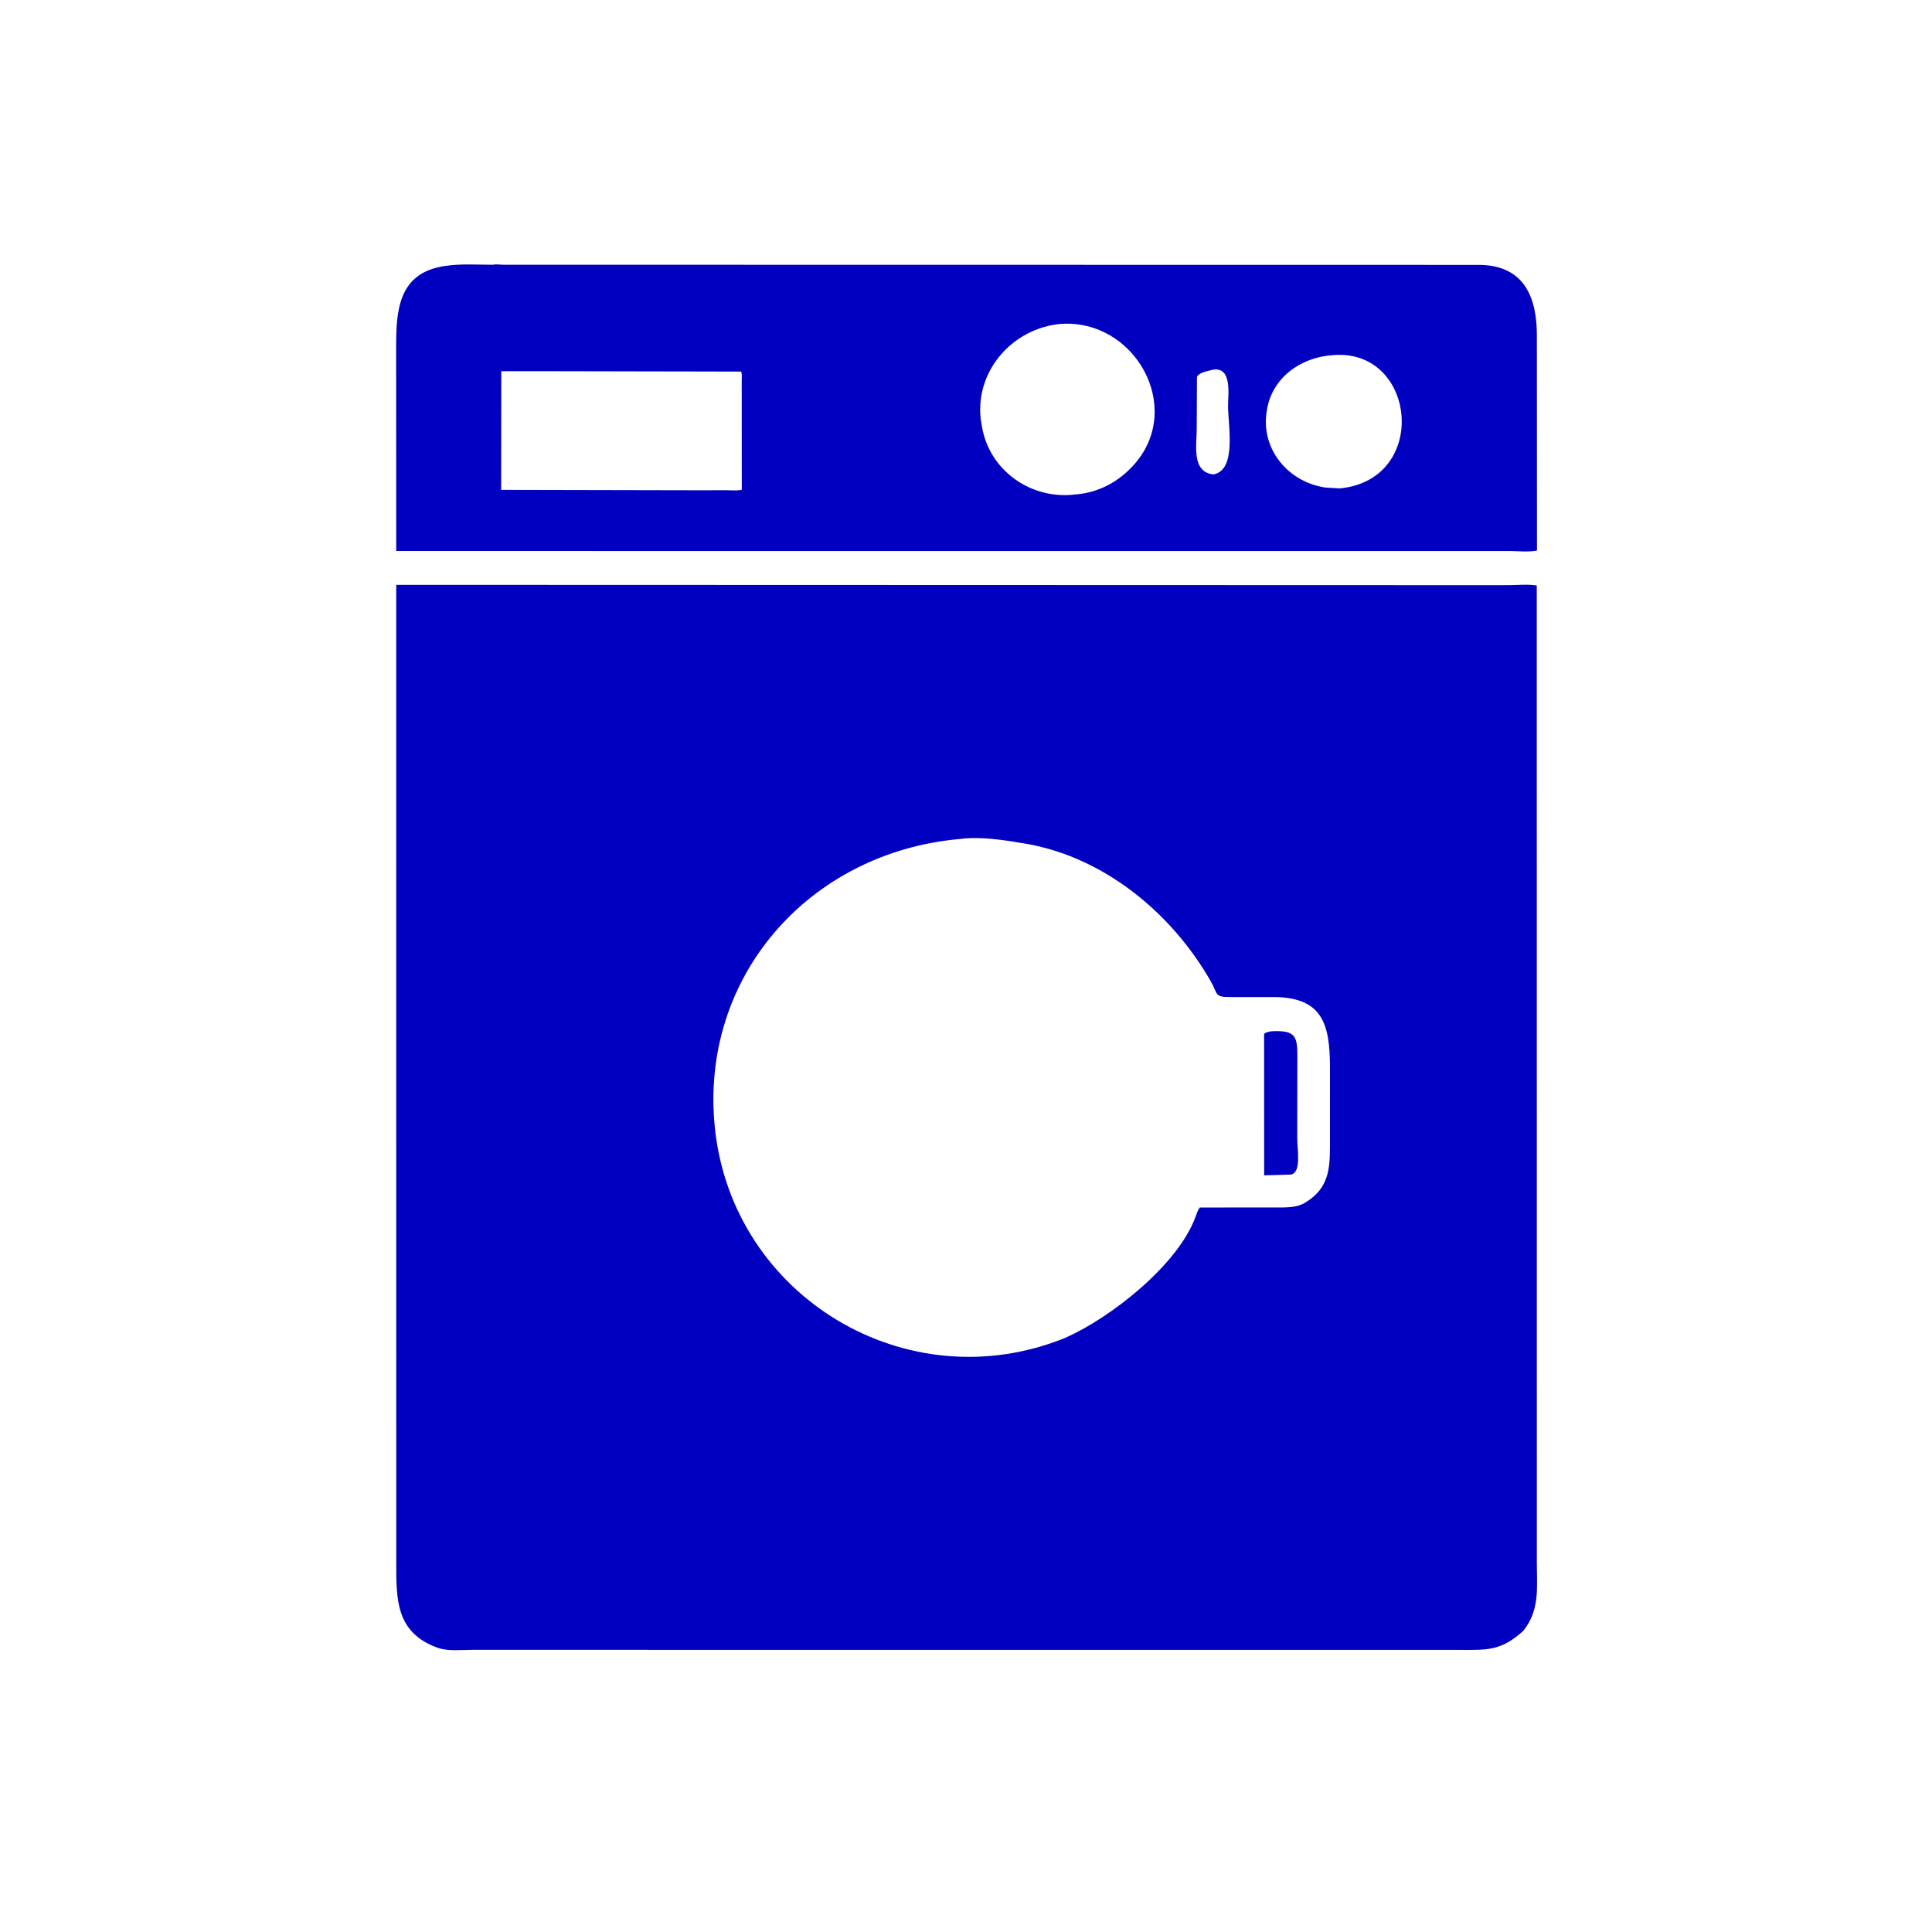<svg version="1.1" xmlns="http://www.w3.org/2000/svg" style="display: block;" viewBox="0 0 2048 2048" width="640" height="640">
<path transform="translate(0,0)" fill="rgb(1,0,193)" d="M 522.694 280.655 C 525.098 279.861 530.526 280.647 533.378 280.647 L 1569 280.804 C 1616.86 281.653 1629.2 316.779 1629.15 355.916 L 1629.26 583.609 C 1620.3 585.461 1608.6 584.106 1599.37 584.118 L 1532.72 584.166 L 420.014 584.105 L 419.944 367.797 C 419.927 330.344 421.781 289.402 471.056 282.046 L 473 281.772 C 489.018 279.431 506.473 280.674 522.694 280.655 z M 577.457 393.489 L 531.385 393.521 L 531.238 519.263 L 738.5 519.697 L 770.796 519.654 C 775.556 519.642 781.76 520.353 786.312 519.12 L 786.254 403.238 C 786.253 400.29 786.765 396.626 785.632 393.893 L 577.457 393.489 z M 1124.29 343.363 C 1073.97 347.986 1034.3 392.042 1039.48 443.258 L 1040.95 452.457 C 1049.02 499.179 1093.16 529.883 1139.59 524.165 C 1164.52 522.427 1186.54 510.467 1202.9 491.648 C 1255.39 431.254 1202.7 337.849 1124.29 343.363 z M 1412.71 376.468 C 1378.76 378.671 1347.92 400.638 1342.86 435.5 L 1342.61 437.059 C 1336.68 477.12 1366.66 511.755 1405.76 516.905 L 1420.16 517.723 C 1515.77 508.655 1501.76 368.658 1412.71 376.468 z M 1284.78 392.122 C 1280.03 393.446 1271.4 394.781 1268.83 399.305 L 1268.56 455.753 C 1268.44 471.917 1263.07 500.809 1286.5 502.892 C 1311.09 497.947 1301.84 451.834 1301.79 430.193 C 1301.76 418.112 1306.54 387.558 1284.78 392.122 z"/>
<path transform="translate(0,0)" fill="rgb(1,0,193)" d="M 420.013 619.95 L 1597.94 620.306 C 1607.75 620.292 1619.41 619.092 1629.03 620.617 L 1629.12 1657.14 C 1629.14 1683.61 1632.33 1706.51 1614.88 1728.63 C 1591.06 1750.33 1576.61 1748.97 1547.07 1748.96 L 499.879 1748.9 C 488.622 1748.9 474.663 1750.56 464.023 1746.74 C 419.458 1730.74 420.076 1695.52 420.034 1656.26 L 420.013 619.95 z M 1017.52 889.369 C 857.255 903.585 741.248 1036.22 757.799 1195.58 C 776.449 1375.14 962.312 1486.09 1129.29 1418.14 C 1177.08 1396.98 1248.11 1341.6 1267.21 1290.17 C 1268.58 1286.5 1269.5 1283.25 1271.76 1280.01 L 1352.58 1279.98 C 1363.23 1279.95 1375.09 1280.47 1384.32 1274.36 L 1385.89 1273.34 C 1408.08 1258.79 1409.73 1239.51 1409.82 1215.59 L 1409.83 1130.64 C 1409.69 1085.22 1401.47 1058.2 1352.7 1056.94 L 1303.98 1056.92 C 1286.9 1056.87 1291.36 1053.98 1283.21 1039.76 C 1241.76 967.472 1169.88 908.257 1086.52 894.207 C 1064.87 890.557 1039.46 886.447 1017.52 889.369 z"/>
<path transform="translate(0,0)" fill="rgb(1,0,193)" d="M 1347.8 1093.19 C 1372.65 1091.93 1375.27 1098 1375.25 1118.9 L 1375.13 1206.94 C 1375.12 1218.59 1379.9 1243.48 1368.12 1245.12 L 1340.06 1245.92 L 1339.99 1096 C 1341.98 1093.96 1345.11 1093.76 1347.8 1093.19 z"/>
</svg>